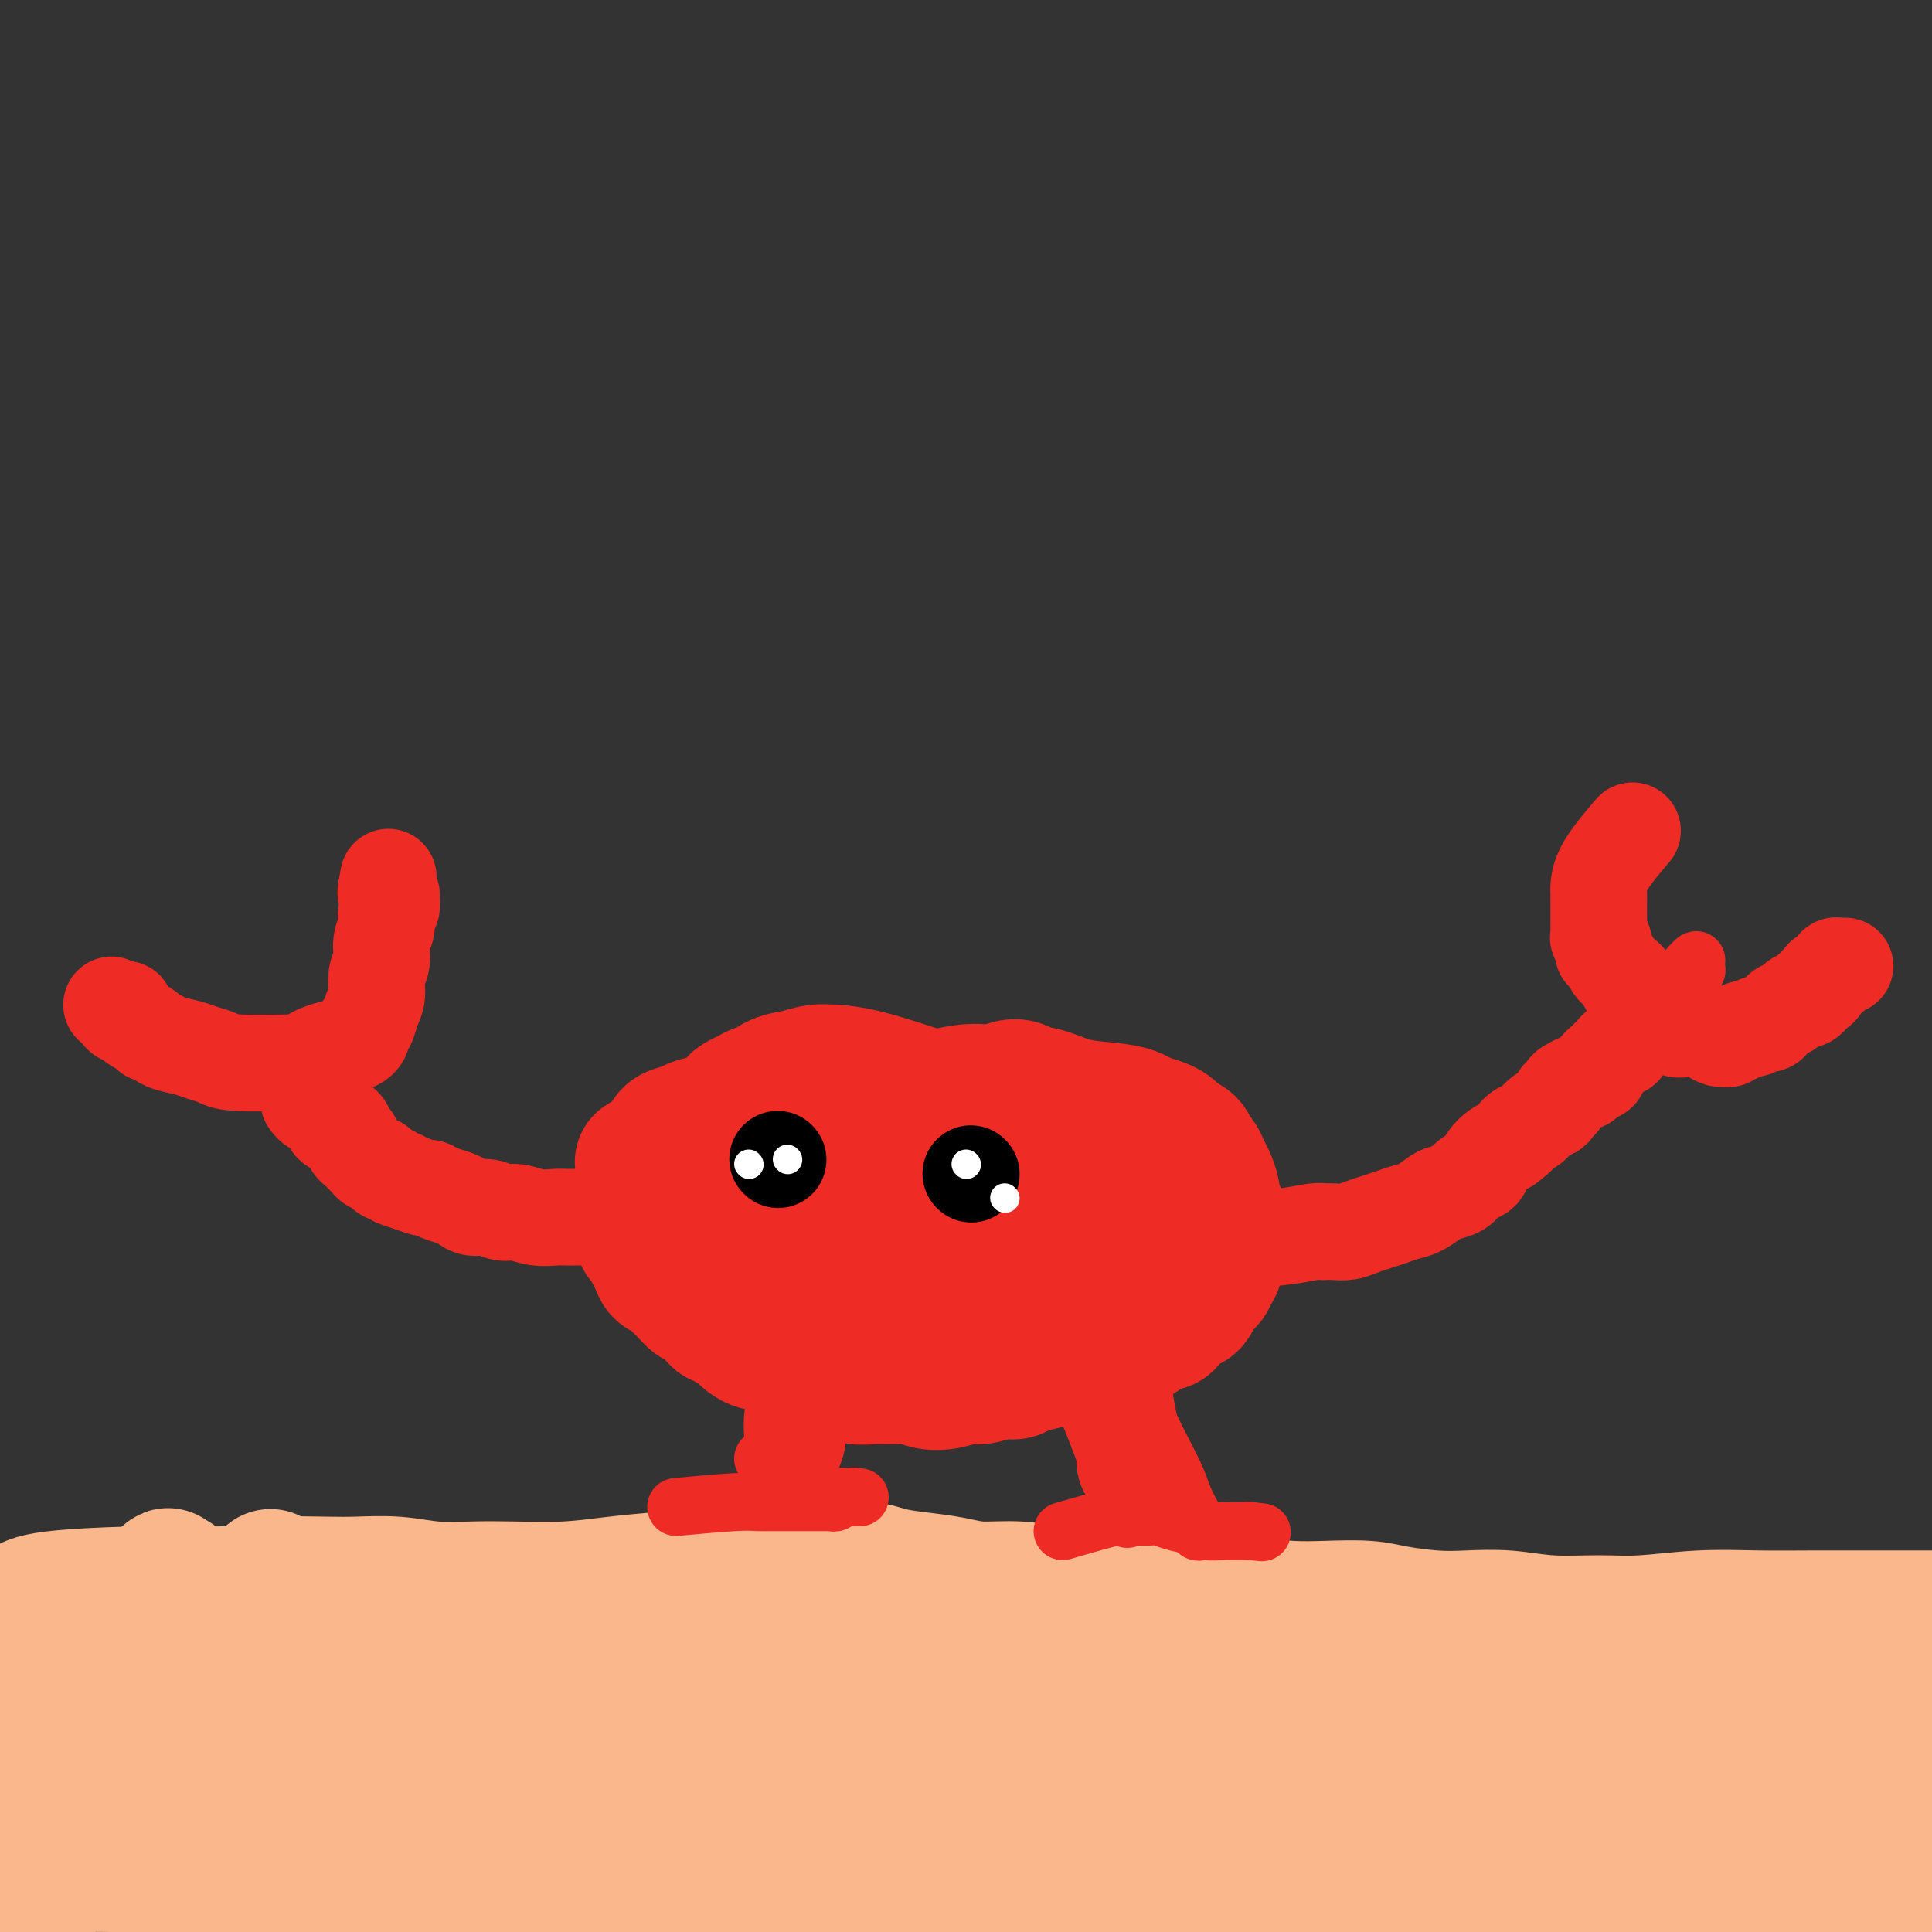 <svg viewBox='0 0 400 400' version='1.1' xmlns='http://www.w3.org/2000/svg' xmlns:xlink='http://www.w3.org/1999/xlink'><rect x="0" y="0" width="400" height="400" fill="#333333" stroke="none"/><g fill='none' stroke='#FBB78C' stroke-width='28' stroke-linecap='round' stroke-linejoin='round'><path d='M7,386c0.604,0.009 1.207,0.019 4,0c2.793,-0.019 7.775,-0.065 12,0c4.225,0.065 7.692,0.242 10,0c2.308,-0.242 3.457,-0.902 5,-1c1.543,-0.098 3.481,0.366 5,0c1.519,-0.366 2.619,-1.562 4,-2c1.381,-0.438 3.044,-0.117 4,0c0.956,0.117 1.207,0.031 2,0c0.793,-0.031 2.128,-0.008 3,0c0.872,0.008 1.280,0.002 2,0c0.720,-0.002 1.753,-0.001 2,0c0.247,0.001 -0.293,0.000 0,0c0.293,-0.000 1.417,-0.000 2,0c0.583,0.000 0.624,0.000 1,0c0.376,-0.000 1.087,-0.000 2,0c0.913,0.000 2.028,0.000 3,0c0.972,-0.000 1.800,-0.000 3,0c1.200,0.000 2.771,0.000 4,0c1.229,-0.000 2.114,-0.000 3,0'/><path d='M78,383c11.534,-0.464 4.868,-0.124 3,0c-1.868,0.124 1.063,0.033 3,0c1.937,-0.033 2.880,-0.009 4,0c1.120,0.009 2.417,0.002 4,0c1.583,-0.002 3.452,-0.001 5,0c1.548,0.001 2.777,0.000 4,0c1.223,-0.000 2.442,-0.000 4,0c1.558,0.000 3.455,0.000 5,0c1.545,-0.000 2.737,-0.001 4,0c1.263,0.001 2.596,0.004 4,0c1.404,-0.004 2.878,-0.016 4,0c1.122,0.016 1.893,0.061 3,0c1.107,-0.061 2.550,-0.226 4,0c1.450,0.226 2.906,0.845 4,1c1.094,0.155 1.825,-0.155 3,0c1.175,0.155 2.795,0.773 4,1c1.205,0.227 1.994,0.061 4,0c2.006,-0.061 5.230,-0.017 8,0c2.770,0.017 5.085,0.008 7,0c1.915,-0.008 3.428,-0.016 5,0c1.572,0.016 3.202,0.057 5,0c1.798,-0.057 3.764,-0.211 5,0c1.236,0.211 1.742,0.788 3,1c1.258,0.212 3.268,0.058 5,0c1.732,-0.058 3.185,-0.019 5,0c1.815,0.019 3.992,0.019 6,0c2.008,-0.019 3.847,-0.058 6,0c2.153,0.058 4.618,0.211 7,0c2.382,-0.211 4.680,-0.788 7,-1c2.320,-0.212 4.663,-0.061 7,0c2.337,0.061 4.669,0.030 7,0'/><path d='M227,385c24.247,0.313 10.365,0.094 7,0c-3.365,-0.094 3.786,-0.064 8,0c4.214,0.064 5.490,0.161 7,0c1.510,-0.161 3.254,-0.579 5,-1c1.746,-0.421 3.494,-0.844 5,-1c1.506,-0.156 2.769,-0.046 4,0c1.231,0.046 2.431,0.026 4,0c1.569,-0.026 3.507,-0.060 5,0c1.493,0.060 2.540,0.212 4,0c1.460,-0.212 3.334,-0.789 5,-1c1.666,-0.211 3.125,-0.057 5,0c1.875,0.057 4.166,0.015 6,0c1.834,-0.015 3.209,-0.004 5,0c1.791,0.004 3.996,0.001 6,0c2.004,-0.001 3.806,-0.000 6,0c2.194,0.000 4.781,0.000 7,0c2.219,-0.000 4.069,-0.000 6,0c1.931,0.000 3.941,0.000 6,0c2.059,-0.000 4.167,-0.000 6,0c1.833,0.000 3.390,0.000 5,0c1.610,-0.000 3.273,-0.000 5,0c1.727,0.000 3.517,0.000 5,0c1.483,-0.000 2.659,-0.001 4,0c1.341,0.001 2.848,0.004 4,0c1.152,-0.004 1.949,-0.015 3,0c1.051,0.015 2.356,0.056 4,0c1.644,-0.056 3.625,-0.208 6,0c2.375,0.208 5.142,0.777 8,1c2.858,0.223 5.808,0.098 9,0c3.192,-0.098 6.626,-0.171 10,0c3.374,0.171 6.687,0.585 10,1'/><path d='M407,384c20.535,0.292 8.874,0.021 6,0c-2.874,-0.021 3.040,0.208 6,0c2.960,-0.208 2.968,-0.855 4,-1c1.032,-0.145 3.089,0.210 5,0c1.911,-0.210 3.677,-0.984 7,-1c3.323,-0.016 8.202,0.726 10,1c1.798,0.274 0.514,0.078 0,0c-0.514,-0.078 -0.257,-0.039 0,0'/><path d='M57,365c0.000,0.000 0.100,0.100 0.1,0.1'/><path d='M5,333c0.796,-0.726 1.592,-1.452 6,-2c4.408,-0.548 12.429,-0.917 19,-1c6.571,-0.083 11.692,0.122 16,0c4.308,-0.122 7.801,-0.570 9,-1c1.199,-0.430 0.103,-0.844 2,-1c1.897,-0.156 6.788,-0.056 10,0c3.212,0.056 4.745,0.067 7,0c2.255,-0.067 5.233,-0.213 8,0c2.767,0.213 5.324,0.786 8,1c2.676,0.214 5.471,0.068 8,0c2.529,-0.068 4.793,-0.060 8,0c3.207,0.060 7.357,0.170 11,0c3.643,-0.170 6.780,-0.620 10,-1c3.220,-0.380 6.523,-0.689 10,-1c3.477,-0.311 7.128,-0.622 10,-1c2.872,-0.378 4.963,-0.822 7,-1c2.037,-0.178 4.018,-0.089 6,0'/><path d='M160,325c24.645,-1.216 8.758,-0.256 4,0c-4.758,0.256 1.614,-0.191 5,0c3.386,0.191 3.787,1.021 5,1c1.213,-0.021 3.238,-0.891 5,-1c1.762,-0.109 3.262,0.544 5,1c1.738,0.456 3.714,0.715 6,1c2.286,0.285 4.883,0.597 7,1c2.117,0.403 3.753,0.897 6,1c2.247,0.103 5.105,-0.183 8,0c2.895,0.183 5.828,0.836 9,1c3.172,0.164 6.583,-0.163 10,0c3.417,0.163 6.840,0.814 10,1c3.160,0.186 6.056,-0.095 9,0c2.944,0.095 5.936,0.564 9,1c3.064,0.436 6.201,0.838 9,1c2.799,0.162 5.260,0.082 8,0c2.740,-0.082 5.759,-0.167 8,0c2.241,0.167 3.704,0.584 6,1c2.296,0.416 5.423,0.829 8,1c2.577,0.171 4.602,0.099 7,0c2.398,-0.099 5.168,-0.227 8,0c2.832,0.227 5.726,0.807 9,1c3.274,0.193 6.929,-0.001 10,0c3.071,0.001 5.557,0.196 9,0c3.443,-0.196 7.844,-0.785 12,-1c4.156,-0.215 8.068,-0.058 12,0c3.932,0.058 7.885,0.015 12,0c4.115,-0.015 8.392,-0.004 13,0c4.608,0.004 9.548,0.001 14,0c4.452,-0.001 8.415,-0.000 13,0c4.585,0.000 9.793,0.000 15,0'/><path d='M431,335c19.577,-0.138 13.519,0.015 15,0c1.481,-0.015 10.502,-0.200 18,0c7.498,0.200 13.474,0.786 17,1c3.526,0.214 4.603,0.058 5,0c0.397,-0.058 0.113,-0.016 0,0c-0.113,0.016 -0.057,0.008 0,0'/><path d='M9,353c-0.817,-3.560 -1.634,-7.120 -2,-9c-0.366,-1.880 -0.282,-2.081 0,-3c0.282,-0.919 0.763,-2.557 0,-1c-0.763,1.557 -2.771,6.310 -4,12c-1.229,5.690 -1.681,12.317 -2,18c-0.319,5.683 -0.506,10.421 0,13c0.506,2.579 1.705,2.997 3,4c1.295,1.003 2.688,2.590 4,3c1.312,0.410 2.545,-0.359 4,-2c1.455,-1.641 3.134,-4.155 4,-7c0.866,-2.845 0.921,-6.021 1,-10c0.079,-3.979 0.183,-8.759 0,-14c-0.183,-5.241 -0.654,-10.941 -1,-14c-0.346,-3.059 -0.569,-3.476 -1,-4c-0.431,-0.524 -1.072,-1.154 -1,-1c0.072,0.154 0.855,1.092 1,1c0.145,-0.092 -0.348,-1.212 1,3c1.348,4.212 4.537,13.758 7,21c2.463,7.242 4.202,12.181 6,16c1.798,3.819 3.657,6.520 5,8c1.343,1.480 2.172,1.740 3,2'/><path d='M37,389c2.171,1.645 3.598,0.758 4,-1c0.402,-1.758 -0.221,-4.388 0,-8c0.221,-3.612 1.285,-8.206 1,-14c-0.285,-5.794 -1.920,-12.790 -3,-19c-1.080,-6.210 -1.604,-11.636 -2,-15c-0.396,-3.364 -0.663,-4.666 -1,-5c-0.337,-0.334 -0.745,0.301 -1,0c-0.255,-0.301 -0.358,-1.538 0,0c0.358,1.538 1.178,5.851 2,11c0.822,5.149 1.647,11.135 3,17c1.353,5.865 3.233,11.610 5,15c1.767,3.390 3.422,4.425 5,5c1.578,0.575 3.079,0.691 4,1c0.921,0.309 1.262,0.812 2,0c0.738,-0.812 1.872,-2.938 2,-6c0.128,-3.062 -0.751,-7.060 -1,-12c-0.249,-4.940 0.130,-10.822 0,-16c-0.130,-5.178 -0.770,-9.653 -1,-12c-0.230,-2.347 -0.048,-2.568 0,-3c0.048,-0.432 -0.036,-1.076 0,0c0.036,1.076 0.191,3.872 1,7c0.809,3.128 2.270,6.589 4,12c1.730,5.411 3.728,12.772 6,19c2.272,6.228 4.818,11.324 7,15c2.182,3.676 4.000,5.932 6,7c2.000,1.068 4.181,0.948 6,0c1.819,-0.948 3.278,-2.724 4,-5c0.722,-2.276 0.709,-5.053 1,-8c0.291,-2.947 0.886,-6.063 0,-11c-0.886,-4.937 -3.253,-11.696 -5,-17c-1.747,-5.304 -2.873,-9.152 -4,-13'/><path d='M82,333c-1.896,-5.412 -2.135,-3.942 -1,-2c1.135,1.942 3.644,4.355 7,8c3.356,3.645 7.557,8.521 11,12c3.443,3.479 6.127,5.560 8,8c1.873,2.440 2.935,5.237 4,7c1.065,1.763 2.131,2.491 3,3c0.869,0.509 1.539,0.800 2,1c0.461,0.200 0.712,0.309 1,0c0.288,-0.309 0.613,-1.035 1,-3c0.387,-1.965 0.836,-5.168 1,-8c0.164,-2.832 0.043,-5.293 0,-8c-0.043,-2.707 -0.009,-5.660 0,-7c0.009,-1.340 -0.006,-1.065 0,-1c0.006,0.065 0.032,-0.078 0,0c-0.032,0.078 -0.122,0.376 -1,2c-0.878,1.624 -2.543,4.573 -5,8c-2.457,3.427 -5.705,7.333 -9,11c-3.295,3.667 -6.635,7.094 -10,9c-3.365,1.906 -6.753,2.291 -10,3c-3.247,0.709 -6.352,1.743 -9,2c-2.648,0.257 -4.839,-0.263 -7,-1c-2.161,-0.737 -4.290,-1.692 -6,-3c-1.710,-1.308 -2.999,-2.967 -4,-5c-1.001,-2.033 -1.715,-4.438 -2,-6c-0.285,-1.562 -0.143,-2.281 0,-3'/><path d='M56,360c-0.998,-2.678 -0.494,-2.374 0,-2c0.494,0.374 0.977,0.817 1,1c0.023,0.183 -0.416,0.106 3,1c3.416,0.894 10.685,2.760 17,4c6.315,1.240 11.677,1.854 18,2c6.323,0.146 13.608,-0.175 20,0c6.392,0.175 11.890,0.848 21,-1c9.110,-1.848 21.831,-6.216 28,-8c6.169,-1.784 5.787,-0.983 5,-1c-0.787,-0.017 -1.978,-0.852 -5,-1c-3.022,-0.148 -7.874,0.391 -13,1c-5.126,0.609 -10.526,1.287 -17,3c-6.474,1.713 -14.021,4.461 -21,7c-6.979,2.539 -13.390,4.870 -20,7c-6.610,2.130 -13.417,4.060 -19,6c-5.583,1.940 -9.940,3.891 -13,5c-3.060,1.109 -4.823,1.375 -6,2c-1.177,0.625 -1.767,1.610 -2,2c-0.233,0.390 -0.107,0.187 3,0c3.107,-0.187 9.197,-0.357 16,0c6.803,0.357 14.319,1.240 24,0c9.681,-1.240 21.527,-4.603 32,-7c10.473,-2.397 19.573,-3.829 30,-6c10.427,-2.171 22.179,-5.082 32,-7c9.821,-1.918 17.709,-2.843 26,-4c8.291,-1.157 16.985,-2.547 23,-3c6.015,-0.453 9.350,0.032 12,1c2.650,0.968 4.614,2.419 5,4c0.386,1.581 -0.807,3.290 -2,5'/><path d='M254,371c-1.234,1.379 -3.318,2.328 -8,3c-4.682,0.672 -11.962,1.069 -19,1c-7.038,-0.069 -13.833,-0.603 -22,-2c-8.167,-1.397 -17.705,-3.658 -26,-6c-8.295,-2.342 -15.346,-4.766 -22,-6c-6.654,-1.234 -12.912,-1.279 -18,-1c-5.088,0.279 -9.006,0.880 -13,2c-3.994,1.120 -8.066,2.757 -11,5c-2.934,2.243 -4.732,5.092 -6,7c-1.268,1.908 -2.008,2.875 -2,5c0.008,2.125 0.763,5.407 4,9c3.237,3.593 8.955,7.495 15,11c6.045,3.505 12.416,6.613 21,8c8.584,1.387 19.382,1.054 30,0c10.618,-1.054 21.057,-2.827 31,-5c9.943,-2.173 19.389,-4.745 27,-8c7.611,-3.255 13.385,-7.192 19,-11c5.615,-3.808 11.070,-7.487 14,-11c2.930,-3.513 3.335,-6.860 3,-10c-0.335,-3.140 -1.411,-6.073 -5,-8c-3.589,-1.927 -9.690,-2.849 -17,-4c-7.310,-1.151 -15.829,-2.532 -24,-2c-8.171,0.532 -15.994,2.977 -24,6c-8.006,3.023 -16.195,6.624 -23,10c-6.805,3.376 -12.226,6.528 -17,9c-4.774,2.472 -8.902,4.263 -12,6c-3.098,1.737 -5.167,3.418 -6,5c-0.833,1.582 -0.429,3.063 0,4c0.429,0.937 0.885,1.329 4,2c3.115,0.671 8.890,1.620 15,2c6.110,0.380 12.555,0.190 19,0'/><path d='M181,392c9.313,-0.259 15.594,-1.907 22,-4c6.406,-2.093 12.937,-4.631 19,-7c6.063,-2.369 11.660,-4.570 15,-7c3.340,-2.430 4.424,-5.090 6,-8c1.576,-2.910 3.644,-6.070 2,-8c-1.644,-1.930 -7.000,-2.629 -12,-4c-5.000,-1.371 -9.645,-3.414 -17,-5c-7.355,-1.586 -17.422,-2.716 -27,-3c-9.578,-0.284 -18.668,0.278 -27,1c-8.332,0.722 -15.907,1.604 -22,3c-6.093,1.396 -10.705,3.305 -15,5c-4.295,1.695 -8.275,3.175 -10,4c-1.725,0.825 -1.197,0.995 -1,1c0.197,0.005 0.063,-0.154 1,0c0.937,0.154 2.944,0.621 7,1c4.056,0.379 10.162,0.669 17,1c6.838,0.331 14.408,0.704 22,1c7.592,0.296 15.205,0.515 23,0c7.795,-0.515 15.771,-1.765 22,-3c6.229,-1.235 10.710,-2.454 15,-4c4.290,-1.546 8.389,-3.418 12,-6c3.611,-2.582 6.735,-5.873 9,-8c2.265,-2.127 3.671,-3.090 4,-4c0.329,-0.910 -0.420,-1.768 -3,-2c-2.580,-0.232 -6.990,0.162 -12,0c-5.010,-0.162 -10.618,-0.880 -17,-1c-6.382,-0.120 -13.536,0.357 -21,1c-7.464,0.643 -15.238,1.451 -22,3c-6.762,1.549 -12.513,3.840 -18,6c-5.487,2.160 -10.711,4.189 -14,6c-3.289,1.811 -4.645,3.406 -6,5'/><path d='M133,356c-6.294,2.787 -3.030,1.255 -1,2c2.030,0.745 2.827,3.769 7,6c4.173,2.231 11.721,3.670 20,5c8.279,1.330 17.288,2.551 27,3c9.712,0.449 20.126,0.128 30,0c9.874,-0.128 19.206,-0.062 30,0c10.794,0.062 23.049,0.119 34,-1c10.951,-1.119 20.599,-3.414 30,-6c9.401,-2.586 18.557,-5.464 26,-7c7.443,-1.536 13.173,-1.732 19,-2c5.827,-0.268 11.751,-0.609 16,-1c4.249,-0.391 6.821,-0.833 9,-1c2.179,-0.167 3.963,-0.059 5,0c1.037,0.059 1.326,0.068 1,0c-0.326,-0.068 -1.267,-0.215 -3,-1c-1.733,-0.785 -4.257,-2.208 -7,-3c-2.743,-0.792 -5.704,-0.953 -9,-1c-3.296,-0.047 -6.927,0.018 -11,0c-4.073,-0.018 -8.587,-0.121 -14,0c-5.413,0.121 -11.723,0.464 -18,1c-6.277,0.536 -12.520,1.265 -19,2c-6.480,0.735 -13.197,1.475 -20,3c-6.803,1.525 -13.693,3.836 -19,6c-5.307,2.164 -9.030,4.182 -12,6c-2.970,1.818 -5.187,3.435 -6,4c-0.813,0.565 -0.222,0.079 2,0c2.222,-0.079 6.073,0.250 12,0c5.927,-0.250 13.929,-1.077 23,-2c9.071,-0.923 19.211,-1.941 30,-3c10.789,-1.059 22.225,-2.160 32,-3c9.775,-0.840 17.887,-1.420 26,-2'/><path d='M373,361c23.729,-1.874 20.550,-1.558 22,-2c1.450,-0.442 7.528,-1.641 10,-2c2.472,-0.359 1.336,0.120 0,0c-1.336,-0.120 -2.873,-0.841 -8,-1c-5.127,-0.159 -13.843,0.244 -23,1c-9.157,0.756 -18.755,1.866 -29,3c-10.245,1.134 -21.138,2.291 -31,4c-9.862,1.709 -18.692,3.968 -26,5c-7.308,1.032 -13.093,0.835 -17,1c-3.907,0.165 -5.935,0.691 -7,1c-1.065,0.309 -1.167,0.401 1,0c2.167,-0.401 6.603,-1.296 12,-3c5.397,-1.704 11.753,-4.218 20,-6c8.247,-1.782 18.383,-2.832 28,-4c9.617,-1.168 18.715,-2.456 27,-3c8.285,-0.544 15.757,-0.346 22,0c6.243,0.346 11.257,0.839 15,1c3.743,0.161 6.216,-0.010 7,1c0.784,1.010 -0.122,3.200 -1,5c-0.878,1.800 -1.728,3.209 -5,5c-3.272,1.791 -8.967,3.964 -15,5c-6.033,1.036 -12.406,0.936 -20,2c-7.594,1.064 -16.409,3.293 -24,5c-7.591,1.707 -13.956,2.892 -20,4c-6.044,1.108 -11.766,2.140 -15,3c-3.234,0.860 -3.981,1.549 -5,2c-1.019,0.451 -2.309,0.665 -1,0c1.309,-0.665 5.217,-2.209 10,-4c4.783,-1.791 10.442,-3.828 17,-5c6.558,-1.172 14.017,-1.478 21,-2c6.983,-0.522 13.492,-1.261 20,-2'/><path d='M358,375c10.099,-0.910 14.845,-1.183 19,-2c4.155,-0.817 7.718,-2.176 10,-3c2.282,-0.824 3.282,-1.111 3,-1c-0.282,0.111 -1.845,0.622 -4,1c-2.155,0.378 -4.903,0.625 -10,1c-5.097,0.375 -12.542,0.879 -20,2c-7.458,1.121 -14.930,2.860 -23,5c-8.070,2.140 -16.737,4.682 -24,7c-7.263,2.318 -13.122,4.411 -19,6c-5.878,1.589 -11.774,2.676 -16,3c-4.226,0.324 -6.781,-0.113 -9,0c-2.219,0.113 -4.104,0.775 -5,1c-0.896,0.225 -0.805,0.012 0,0c0.805,-0.012 2.324,0.175 5,0c2.676,-0.175 6.509,-0.713 11,-1c4.491,-0.287 9.639,-0.325 16,-1c6.361,-0.675 13.934,-1.988 21,-4c7.066,-2.012 13.623,-4.723 20,-7c6.377,-2.277 12.574,-4.121 18,-5c5.426,-0.879 10.083,-0.792 14,-1c3.917,-0.208 7.096,-0.713 9,-1c1.904,-0.287 2.534,-0.358 3,0c0.466,0.358 0.766,1.146 1,1c0.234,-0.146 0.400,-1.227 0,-1c-0.400,0.227 -1.366,1.762 -2,3c-0.634,1.238 -0.934,2.179 -4,4c-3.066,1.821 -8.896,4.521 -13,6c-4.104,1.479 -6.481,1.737 -10,2c-3.519,0.263 -8.178,0.532 -13,1c-4.822,0.468 -9.806,1.134 -15,2c-5.194,0.866 -10.597,1.933 -16,3'/><path d='M305,396c-11.898,1.879 -14.643,2.577 -20,4c-5.357,1.423 -13.327,3.573 -20,5c-6.673,1.427 -12.048,2.133 -17,3c-4.952,0.867 -9.479,1.896 -12,2c-2.521,0.104 -3.036,-0.718 -2,-1c1.036,-0.282 3.624,-0.023 8,-1c4.376,-0.977 10.541,-3.190 19,-5c8.459,-1.810 19.213,-3.217 30,-5c10.787,-1.783 21.605,-3.944 32,-6c10.395,-2.056 20.365,-4.009 30,-6c9.635,-1.991 18.934,-4.021 26,-5c7.066,-0.979 11.897,-0.908 15,-1c3.103,-0.092 4.476,-0.348 5,0c0.524,0.348 0.200,1.298 -1,3c-1.200,1.702 -3.274,4.154 -6,6c-2.726,1.846 -6.104,3.084 -9,4c-2.896,0.916 -5.309,1.510 -7,2c-1.691,0.490 -2.659,0.874 -3,1c-0.341,0.126 -0.054,-0.008 0,0c0.054,0.008 -0.125,0.157 1,0c1.125,-0.157 3.556,-0.620 5,-1c1.444,-0.380 1.903,-0.678 3,-1c1.097,-0.322 2.831,-0.667 4,-1c1.169,-0.333 1.772,-0.652 4,-1c2.228,-0.348 6.080,-0.724 10,-1c3.920,-0.276 7.910,-0.452 12,-1c4.090,-0.548 8.282,-1.466 11,-2c2.718,-0.534 3.963,-0.682 5,-1c1.037,-0.318 1.868,-0.805 2,-1c0.132,-0.195 -0.434,-0.097 -1,0'/><path d='M429,386c6.833,-0.947 -4.086,1.686 -12,3c-7.914,1.314 -12.823,1.309 -18,2c-5.177,0.691 -10.620,2.080 -16,3c-5.380,0.920 -10.695,1.373 -16,2c-5.305,0.627 -10.600,1.430 -14,2c-3.400,0.570 -4.905,0.907 -6,1c-1.095,0.093 -1.779,-0.057 -2,0c-0.221,0.057 0.021,0.321 2,0c1.979,-0.321 5.693,-1.227 10,-2c4.307,-0.773 9.206,-1.412 15,-2c5.794,-0.588 12.483,-1.125 19,-2c6.517,-0.875 12.864,-2.089 18,-3c5.136,-0.911 9.062,-1.520 12,-2c2.938,-0.480 4.888,-0.830 6,-1c1.112,-0.170 1.385,-0.161 1,0c-0.385,0.161 -1.429,0.474 -3,1c-1.571,0.526 -3.670,1.265 -7,2c-3.330,0.735 -7.893,1.465 -12,2c-4.107,0.535 -7.760,0.875 -12,1c-4.240,0.125 -9.069,0.036 -11,0c-1.931,-0.036 -0.966,-0.018 0,0'/></g>
<g fill='none' stroke='#EE2B24' stroke-width='28' stroke-linecap='round' stroke-linejoin='round'><path d='M189,226c-3.560,-1.153 -7.120,-2.306 -10,-3c-2.880,-0.694 -5.081,-0.931 -6,-1c-0.919,-0.069 -0.555,0.028 -1,0c-0.445,-0.028 -1.701,-0.180 -3,0c-1.299,0.180 -2.643,0.693 -4,1c-1.357,0.307 -2.726,0.407 -4,1c-1.274,0.593 -2.454,1.679 -3,2c-0.546,0.321 -0.460,-0.122 -1,0c-0.540,0.122 -1.706,0.810 -2,1c-0.294,0.190 0.285,-0.118 0,0c-0.285,0.118 -1.435,0.661 -2,1c-0.565,0.339 -0.545,0.472 -1,1c-0.455,0.528 -1.386,1.450 -2,2c-0.614,0.550 -0.909,0.728 -2,1c-1.091,0.272 -2.976,0.637 -4,1c-1.024,0.363 -1.188,0.723 -2,1c-0.812,0.277 -2.273,0.469 -3,1c-0.727,0.531 -0.721,1.400 -1,2c-0.279,0.600 -0.844,0.931 -1,1c-0.156,0.069 0.098,-0.123 0,0c-0.098,0.123 -0.549,0.562 -1,1'/><path d='M136,239c-5.349,2.770 -2.222,1.194 -1,1c1.222,-0.194 0.538,0.993 0,2c-0.538,1.007 -0.929,1.833 -1,3c-0.071,1.167 0.177,2.676 0,4c-0.177,1.324 -0.780,2.463 -1,3c-0.220,0.537 -0.056,0.473 0,1c0.056,0.527 0.005,1.647 0,2c-0.005,0.353 0.036,-0.061 0,0c-0.036,0.061 -0.150,0.596 0,1c0.150,0.404 0.564,0.675 1,1c0.436,0.325 0.893,0.702 1,1c0.107,0.298 -0.136,0.518 0,1c0.136,0.482 0.651,1.227 1,2c0.349,0.773 0.531,1.574 1,2c0.469,0.426 1.225,0.478 2,1c0.775,0.522 1.570,1.516 2,2c0.430,0.484 0.497,0.458 1,1c0.503,0.542 1.444,1.650 2,2c0.556,0.350 0.726,-0.060 1,0c0.274,0.060 0.651,0.590 1,1c0.349,0.410 0.670,0.701 1,1c0.330,0.299 0.670,0.605 1,1c0.330,0.395 0.652,0.879 1,1c0.348,0.121 0.722,-0.123 1,0c0.278,0.123 0.459,0.611 1,1c0.541,0.389 1.443,0.678 2,1c0.557,0.322 0.768,0.677 1,1c0.232,0.323 0.485,0.612 1,1c0.515,0.388 1.293,0.874 2,1c0.707,0.126 1.345,-0.107 2,0c0.655,0.107 1.328,0.553 2,1'/><path d='M161,279c3.996,2.958 1.485,1.352 1,1c-0.485,-0.352 1.055,0.551 2,1c0.945,0.449 1.295,0.446 2,1c0.705,0.554 1.766,1.665 3,2c1.234,0.335 2.641,-0.107 4,0c1.359,0.107 2.670,0.764 4,1c1.330,0.236 2.680,0.050 4,0c1.320,-0.050 2.612,0.035 4,0c1.388,-0.035 2.874,-0.190 4,0c1.126,0.190 1.894,0.727 3,1c1.106,0.273 2.552,0.284 4,0c1.448,-0.284 2.900,-0.864 4,-1c1.100,-0.136 1.849,0.171 3,0c1.151,-0.171 2.705,-0.819 4,-1c1.295,-0.181 2.331,0.106 3,0c0.669,-0.106 0.972,-0.606 2,-1c1.028,-0.394 2.781,-0.683 4,-1c1.219,-0.317 1.905,-0.661 3,-1c1.095,-0.339 2.599,-0.672 4,-1c1.401,-0.328 2.698,-0.651 4,-1c1.302,-0.349 2.610,-0.722 4,-1c1.390,-0.278 2.861,-0.459 4,-1c1.139,-0.541 1.944,-1.440 3,-2c1.056,-0.560 2.363,-0.779 3,-1c0.637,-0.221 0.603,-0.443 1,-1c0.397,-0.557 1.224,-1.448 2,-2c0.776,-0.552 1.501,-0.764 2,-1c0.499,-0.236 0.773,-0.496 1,-1c0.227,-0.504 0.407,-1.251 1,-2c0.593,-0.749 1.598,-1.500 2,-2c0.402,-0.500 0.201,-0.750 0,-1'/><path d='M250,264c2.482,-2.373 1.187,-1.805 1,-2c-0.187,-0.195 0.735,-1.155 1,-2c0.265,-0.845 -0.128,-1.577 0,-2c0.128,-0.423 0.776,-0.536 1,-1c0.224,-0.464 0.022,-1.278 0,-2c-0.022,-0.722 0.135,-1.352 0,-2c-0.135,-0.648 -0.561,-1.314 -1,-2c-0.439,-0.686 -0.891,-1.392 -1,-2c-0.109,-0.608 0.125,-1.117 0,-2c-0.125,-0.883 -0.610,-2.138 -1,-3c-0.390,-0.862 -0.686,-1.330 -1,-2c-0.314,-0.670 -0.648,-1.541 -1,-2c-0.352,-0.459 -0.724,-0.504 -1,-1c-0.276,-0.496 -0.457,-1.442 -1,-2c-0.543,-0.558 -1.448,-0.727 -2,-1c-0.552,-0.273 -0.752,-0.650 -1,-1c-0.248,-0.350 -0.544,-0.671 -1,-1c-0.456,-0.329 -1.072,-0.664 -2,-1c-0.928,-0.336 -2.169,-0.671 -3,-1c-0.831,-0.329 -1.251,-0.651 -2,-1c-0.749,-0.349 -1.827,-0.725 -4,-1c-2.173,-0.275 -5.441,-0.448 -8,-1c-2.559,-0.552 -4.409,-1.483 -6,-2c-1.591,-0.517 -2.924,-0.619 -4,-1c-1.076,-0.381 -1.894,-1.041 -3,-1c-1.106,0.041 -2.502,0.785 -4,1c-1.498,0.215 -3.100,-0.097 -5,0c-1.900,0.097 -4.097,0.603 -6,1c-1.903,0.397 -3.512,0.684 -5,1c-1.488,0.316 -2.854,0.662 -4,1c-1.146,0.338 -2.073,0.669 -3,1'/><path d='M183,230c-4.668,1.183 -2.837,1.642 -3,2c-0.163,0.358 -2.319,0.616 -4,1c-1.681,0.384 -2.886,0.892 -4,2c-1.114,1.108 -2.137,2.814 -3,4c-0.863,1.186 -1.567,1.853 -2,3c-0.433,1.147 -0.594,2.775 -1,4c-0.406,1.225 -1.057,2.048 -1,3c0.057,0.952 0.822,2.034 2,3c1.178,0.966 2.768,1.816 5,3c2.232,1.184 5.107,2.700 8,4c2.893,1.300 5.805,2.382 9,3c3.195,0.618 6.672,0.770 10,1c3.328,0.230 6.506,0.538 10,1c3.494,0.462 7.305,1.079 11,1c3.695,-0.079 7.276,-0.855 10,-2c2.724,-1.145 4.593,-2.659 6,-4c1.407,-1.341 2.354,-2.508 3,-4c0.646,-1.492 0.991,-3.307 1,-5c0.009,-1.693 -0.320,-3.264 -1,-5c-0.680,-1.736 -1.713,-3.639 -4,-5c-2.287,-1.361 -5.830,-2.181 -9,-3c-3.170,-0.819 -5.968,-1.637 -9,-2c-3.032,-0.363 -6.298,-0.271 -10,0c-3.702,0.271 -7.840,0.722 -12,1c-4.160,0.278 -8.342,0.385 -12,1c-3.658,0.615 -6.792,1.739 -10,3c-3.208,1.261 -6.489,2.657 -8,4c-1.511,1.343 -1.253,2.631 -2,3c-0.747,0.369 -2.499,-0.180 -2,0c0.499,0.180 3.250,1.090 6,2'/><path d='M167,249c2.618,0.693 7.163,1.424 12,2c4.837,0.576 9.966,0.996 15,1c5.034,0.004 9.974,-0.409 14,-1c4.026,-0.591 7.138,-1.359 10,-2c2.862,-0.641 5.475,-1.155 7,-2c1.525,-0.845 1.963,-2.020 2,-3c0.037,-0.980 -0.325,-1.766 -2,-3c-1.675,-1.234 -4.662,-2.916 -8,-4c-3.338,-1.084 -7.025,-1.570 -11,-2c-3.975,-0.430 -8.236,-0.802 -12,-1c-3.764,-0.198 -7.031,-0.220 -10,0c-2.969,0.220 -5.640,0.683 -8,1c-2.360,0.317 -4.408,0.489 -6,1c-1.592,0.511 -2.729,1.361 -4,2c-1.271,0.639 -2.677,1.067 -4,2c-1.323,0.933 -2.564,2.370 -3,4c-0.436,1.630 -0.066,3.452 0,5c0.066,1.548 -0.170,2.820 1,4c1.170,1.180 3.748,2.267 6,3c2.252,0.733 4.180,1.113 7,1c2.820,-0.113 6.534,-0.718 10,-2c3.466,-1.282 6.686,-3.239 9,-5c2.314,-1.761 3.723,-3.324 5,-5c1.277,-1.676 2.421,-3.464 3,-5c0.579,-1.536 0.591,-2.820 0,-4c-0.591,-1.180 -1.786,-2.255 -4,-3c-2.214,-0.745 -5.447,-1.158 -9,-1c-3.553,0.158 -7.427,0.888 -11,2c-3.573,1.112 -6.847,2.607 -10,4c-3.153,1.393 -6.187,2.684 -8,4c-1.813,1.316 -2.407,2.658 -3,4'/><path d='M155,246c-2.018,1.804 -1.564,2.315 -1,3c0.564,0.685 1.236,1.544 3,3c1.764,1.456 4.619,3.508 8,5c3.381,1.492 7.289,2.423 11,3c3.711,0.577 7.227,0.801 10,1c2.773,0.199 4.805,0.373 6,0c1.195,-0.373 1.553,-1.292 2,-2c0.447,-0.708 0.985,-1.206 1,-2c0.015,-0.794 -0.491,-1.886 -1,-3c-0.509,-1.114 -1.022,-2.250 -2,-3c-0.978,-0.750 -2.421,-1.113 -4,-2c-1.579,-0.887 -3.293,-2.297 -5,-3c-1.707,-0.703 -3.408,-0.700 -5,-1c-1.592,-0.300 -3.075,-0.904 -4,-1c-0.925,-0.096 -1.293,0.317 -2,1c-0.707,0.683 -1.754,1.637 -2,2c-0.246,0.363 0.310,0.137 0,0c-0.310,-0.137 -1.487,-0.184 -2,0c-0.513,0.184 -0.362,0.599 0,1c0.362,0.401 0.936,0.788 1,1c0.064,0.212 -0.380,0.247 1,1c1.380,0.753 4.585,2.222 8,3c3.415,0.778 7.039,0.865 10,1c2.961,0.135 5.257,0.319 7,0c1.743,-0.319 2.932,-1.142 4,-2c1.068,-0.858 2.016,-1.752 3,-2c0.984,-0.248 2.006,0.150 2,0c-0.006,-0.150 -1.040,-0.848 -1,-1c0.040,-0.152 1.154,0.242 0,0c-1.154,-0.242 -4.577,-1.121 -8,-2'/><path d='M195,247c-2.582,-0.264 -5.537,0.577 -8,1c-2.463,0.423 -4.435,0.427 -6,1c-1.565,0.573 -2.722,1.716 -4,3c-1.278,1.284 -2.678,2.711 -4,4c-1.322,1.289 -2.566,2.441 -3,4c-0.434,1.559 -0.060,3.527 0,5c0.060,1.473 -0.196,2.453 0,3c0.196,0.547 0.843,0.660 2,1c1.157,0.340 2.824,0.906 5,1c2.176,0.094 4.861,-0.286 7,-1c2.139,-0.714 3.730,-1.764 5,-3c1.270,-1.236 2.217,-2.660 3,-4c0.783,-1.340 1.400,-2.596 2,-4c0.600,-1.404 1.182,-2.957 1,-4c-0.182,-1.043 -1.129,-1.575 -2,-2c-0.871,-0.425 -1.665,-0.743 -3,-1c-1.335,-0.257 -3.209,-0.453 -5,0c-1.791,0.453 -3.497,1.556 -5,3c-1.503,1.444 -2.803,3.231 -4,5c-1.197,1.769 -2.293,3.522 -3,5c-0.707,1.478 -1.027,2.682 -1,4c0.027,1.318 0.399,2.749 1,4c0.601,1.251 1.429,2.321 3,3c1.571,0.679 3.885,0.966 6,1c2.115,0.034 4.031,-0.187 6,-1c1.969,-0.813 3.992,-2.219 5,-3c1.008,-0.781 1.002,-0.937 1,-1c-0.002,-0.063 -0.001,-0.031 0,0'/></g>
<g fill='none' stroke='#EE2B24' stroke-width='12' stroke-linecap='round' stroke-linejoin='round'><path d='M166,281c-1.991,2.665 -3.982,5.331 -5,8c-1.018,2.669 -1.062,5.342 -1,7c0.062,1.658 0.231,2.301 0,3c-0.231,0.699 -0.860,1.455 -1,2c-0.140,0.545 0.210,0.879 0,1c-0.210,0.121 -0.982,0.029 -1,0c-0.018,-0.029 0.716,0.004 1,0c0.284,-0.004 0.117,-0.045 0,0c-0.117,0.045 -0.184,0.176 0,0c0.184,-0.176 0.619,-0.659 1,-1c0.381,-0.341 0.707,-0.542 1,-1c0.293,-0.458 0.552,-1.175 1,-2c0.448,-0.825 1.086,-1.757 2,-4c0.914,-2.243 2.105,-5.795 3,-8c0.895,-2.205 1.494,-3.061 2,-4c0.506,-0.939 0.917,-1.962 1,-2c0.083,-0.038 -0.163,0.907 0,1c0.163,0.093 0.736,-0.667 1,-1c0.264,-0.333 0.218,-0.238 0,0c-0.218,0.238 -0.609,0.619 -1,1'/><path d='M170,281c1.576,-3.130 0.016,-0.456 -1,2c-1.016,2.456 -1.488,4.693 -2,7c-0.512,2.307 -1.065,4.685 -1,6c0.065,1.315 0.750,1.569 1,2c0.250,0.431 0.067,1.039 0,1c-0.067,-0.039 -0.019,-0.725 0,-1c0.019,-0.275 0.010,-0.137 0,0'/><path d='M178,279c-1.292,1.164 -2.585,2.328 -4,5c-1.415,2.672 -2.954,6.850 -4,9c-1.046,2.150 -1.601,2.270 -2,3c-0.399,0.730 -0.644,2.070 -1,3c-0.356,0.930 -0.824,1.450 -1,2c-0.176,0.550 -0.061,1.130 0,1c0.061,-0.130 0.067,-0.969 0,-1c-0.067,-0.031 -0.206,0.747 0,1c0.206,0.253 0.758,-0.018 1,0c0.242,0.018 0.174,0.324 0,1c-0.174,0.676 -0.453,1.722 0,1c0.453,-0.722 1.638,-3.212 2,-5c0.362,-1.788 -0.100,-2.875 0,-4c0.100,-1.125 0.760,-2.289 1,-3c0.240,-0.711 0.059,-0.970 0,-1c-0.059,-0.030 0.005,0.167 0,0c-0.005,-0.167 -0.078,-0.699 0,-1c0.078,-0.301 0.308,-0.372 0,0c-0.308,0.372 -1.154,1.186 -2,2'/><path d='M168,292c-0.038,-0.625 -1.135,2.813 -2,6c-0.865,3.187 -1.500,6.122 -2,8c-0.500,1.878 -0.865,2.698 -1,3c-0.135,0.302 -0.038,0.086 0,0c0.038,-0.086 0.019,-0.043 0,0'/><path d='M222,284c2.257,5.528 4.514,11.055 6,15c1.486,3.945 2.202,6.307 3,8c0.798,1.693 1.677,2.715 2,3c0.323,0.285 0.090,-0.169 0,0c-0.090,0.169 -0.038,0.960 0,1c0.038,0.040 0.063,-0.671 0,-3c-0.063,-2.329 -0.213,-6.274 -1,-10c-0.787,-3.726 -2.211,-7.232 -3,-9c-0.789,-1.768 -0.945,-1.799 -1,-2c-0.055,-0.201 -0.011,-0.573 0,-1c0.011,-0.427 -0.013,-0.908 0,-1c0.013,-0.092 0.063,0.206 0,0c-0.063,-0.206 -0.238,-0.916 0,1c0.238,1.916 0.891,6.459 1,10c0.109,3.541 -0.324,6.082 0,8c0.324,1.918 1.407,3.215 2,4c0.593,0.785 0.698,1.057 1,2c0.302,0.943 0.801,2.555 1,3c0.199,0.445 0.100,-0.278 0,-1'/><path d='M233,312c0.770,4.267 0.195,1.933 0,1c-0.195,-0.933 -0.011,-0.465 0,-1c0.011,-0.535 -0.150,-2.073 0,-3c0.150,-0.927 0.610,-1.243 0,-4c-0.610,-2.757 -2.292,-7.954 -4,-12c-1.708,-4.046 -3.443,-6.941 -4,-8c-0.557,-1.059 0.065,-0.282 0,0c-0.065,0.282 -0.818,0.069 -1,0c-0.182,-0.069 0.207,0.007 0,0c-0.207,-0.007 -1.012,-0.098 -1,0c0.012,0.098 0.839,0.384 2,3c1.161,2.616 2.654,7.562 4,11c1.346,3.438 2.544,5.367 3,6c0.456,0.633 0.171,-0.031 0,0c-0.171,0.031 -0.230,0.757 0,1c0.230,0.243 0.747,0.005 1,0c0.253,-0.005 0.243,0.225 0,0c-0.243,-0.225 -0.719,-0.903 -2,-4c-1.281,-3.097 -3.368,-8.612 -5,-13c-1.632,-4.388 -2.810,-7.648 -4,-10c-1.190,-2.352 -2.391,-3.795 -2,-3c0.391,0.795 2.375,3.830 5,8c2.625,4.170 5.893,9.477 8,13c2.107,3.523 3.054,5.261 4,7'/><path d='M237,304c3.038,5.198 2.131,4.193 2,4c-0.131,-0.193 0.512,0.426 1,1c0.488,0.574 0.822,1.104 1,1c0.178,-0.104 0.201,-0.843 0,-1c-0.201,-0.157 -0.625,0.268 -1,0c-0.375,-0.268 -0.703,-1.230 -1,-2c-0.297,-0.770 -0.565,-1.349 -1,-3c-0.435,-1.651 -1.036,-4.372 -2,-7c-0.964,-2.628 -2.290,-5.161 -3,-7c-0.710,-1.839 -0.804,-2.984 -1,-3c-0.196,-0.016 -0.493,1.096 1,4c1.493,2.904 4.775,7.600 7,11c2.225,3.400 3.392,5.504 4,7c0.608,1.496 0.655,2.384 1,3c0.345,0.616 0.987,0.959 1,1c0.013,0.041 -0.602,-0.221 -1,-1c-0.398,-0.779 -0.578,-2.075 -1,-3c-0.422,-0.925 -1.087,-1.477 -2,-3c-0.913,-1.523 -2.073,-4.016 -3,-7c-0.927,-2.984 -1.622,-6.460 -2,-9c-0.378,-2.540 -0.441,-4.145 -1,-5c-0.559,-0.855 -1.614,-0.961 -2,-1c-0.386,-0.039 -0.104,-0.010 0,0c0.104,0.010 0.030,0.003 0,0c-0.030,-0.003 -0.015,-0.001 0,0'/><path d='M234,284c-1.870,-4.567 -1.044,-1.985 0,1c1.044,2.985 2.308,6.372 4,10c1.692,3.628 3.812,7.498 5,10c1.188,2.502 1.444,3.638 2,5c0.556,1.362 1.413,2.951 2,4c0.587,1.049 0.903,1.559 1,2c0.097,0.441 -0.027,0.811 0,1c0.027,0.189 0.203,0.195 0,0c-0.203,-0.195 -0.785,-0.591 -1,-1c-0.215,-0.409 -0.061,-0.831 0,-1c0.061,-0.169 0.031,-0.084 0,0'/><path d='M140,312c4.570,-0.423 9.141,-0.845 12,-1c2.859,-0.155 4.008,-0.041 5,0c0.992,0.041 1.827,0.011 2,0c0.173,-0.011 -0.315,-0.003 0,0c0.315,0.003 1.431,0.001 2,0c0.569,-0.001 0.589,-0.000 1,0c0.411,0.000 1.214,0.000 2,0c0.786,-0.000 1.555,0.000 2,0c0.445,-0.000 0.567,-0.000 1,0c0.433,0.000 1.176,0.001 2,0c0.824,-0.001 1.727,-0.004 2,0c0.273,0.004 -0.084,0.015 0,0c0.084,-0.015 0.610,-0.056 1,0c0.390,0.056 0.643,0.207 1,0c0.357,-0.207 0.816,-0.774 1,-1c0.184,-0.226 0.092,-0.113 0,0'/><path d='M174,310c5.499,-0.309 2.248,-0.083 1,0c-1.248,0.083 -0.492,0.022 0,0c0.492,-0.022 0.719,-0.006 1,0c0.281,0.006 0.614,0.002 1,0c0.386,-0.002 0.825,-0.000 1,0c0.175,0.000 0.088,0.000 0,0'/><path d='M220,317c4.369,-1.268 8.738,-2.536 11,-3c2.262,-0.464 2.416,-0.124 2,0c-0.416,0.124 -1.402,0.032 -1,0c0.402,-0.032 2.193,-0.006 3,0c0.807,0.006 0.632,-0.010 1,0c0.368,0.010 1.281,0.045 2,0c0.719,-0.045 1.246,-0.170 2,0c0.754,0.170 1.735,0.634 3,1c1.265,0.366 2.815,0.634 4,1c1.185,0.366 2.006,0.830 3,1c0.994,0.170 2.160,0.046 3,0c0.840,-0.046 1.352,-0.012 2,0c0.648,0.012 1.431,0.003 2,0c0.569,-0.003 0.922,-0.001 1,0c0.078,0.001 -0.121,0.000 0,0c0.121,-0.000 0.560,-0.000 1,0'/><path d='M259,317c4.356,0.467 1.244,0.133 0,0c-1.244,-0.133 -0.622,-0.067 0,0'/><path d='M257,258c0.943,-0.636 1.887,-1.273 5,-2c3.113,-0.727 8.396,-1.545 12,-2c3.604,-0.455 5.528,-0.548 7,-1c1.472,-0.452 2.493,-1.265 4,-2c1.507,-0.735 3.500,-1.393 5,-2c1.500,-0.607 2.508,-1.162 4,-2c1.492,-0.838 3.468,-1.957 5,-3c1.532,-1.043 2.620,-2.010 4,-3c1.380,-0.990 3.051,-2.004 5,-3c1.949,-0.996 4.177,-1.973 6,-3c1.823,-1.027 3.240,-2.105 5,-3c1.760,-0.895 3.864,-1.608 6,-3c2.136,-1.392 4.305,-3.464 6,-5c1.695,-1.536 2.915,-2.537 4,-4c1.085,-1.463 2.033,-3.387 3,-5c0.967,-1.613 1.952,-2.914 3,-4c1.048,-1.086 2.158,-1.958 3,-3c0.842,-1.042 1.417,-2.255 2,-3c0.583,-0.745 1.176,-1.023 1,-1c-0.176,0.023 -1.119,0.346 -1,0c0.119,-0.346 1.301,-1.362 2,-2c0.699,-0.638 0.914,-0.896 1,-1c0.086,-0.104 0.043,-0.052 0,0'/><path d='M349,201c3.881,-4.333 1.583,-1.167 1,0c-0.583,1.167 0.548,0.333 1,0c0.452,-0.333 0.226,-0.167 0,0'/></g>
<g fill='none' stroke='#EE2B24' stroke-width='20' stroke-linecap='round' stroke-linejoin='round'><path d='M254,259c0.950,-0.762 1.899,-1.525 4,-2c2.101,-0.475 5.353,-0.663 8,-1c2.647,-0.337 4.690,-0.821 6,-1c1.310,-0.179 1.887,-0.051 2,0c0.113,0.051 -0.238,0.025 0,0c0.238,-0.025 1.064,-0.048 2,0c0.936,0.048 1.983,0.167 3,0c1.017,-0.167 2.004,-0.621 3,-1c0.996,-0.379 2.000,-0.683 3,-1c1.000,-0.317 1.996,-0.649 3,-1c1.004,-0.351 2.016,-0.723 3,-1c0.984,-0.277 1.940,-0.459 3,-1c1.060,-0.541 2.224,-1.440 3,-2c0.776,-0.560 1.164,-0.779 2,-1c0.836,-0.221 2.121,-0.443 3,-1c0.879,-0.557 1.352,-1.448 2,-2c0.648,-0.552 1.472,-0.764 2,-1c0.528,-0.236 0.760,-0.496 1,-1c0.240,-0.504 0.488,-1.251 1,-2c0.512,-0.749 1.289,-1.500 2,-2c0.711,-0.500 1.355,-0.750 2,-1'/><path d='M312,237c3.203,-2.412 2.210,-1.942 2,-2c-0.210,-0.058 0.363,-0.644 1,-1c0.637,-0.356 1.337,-0.483 2,-1c0.663,-0.517 1.287,-1.425 2,-2c0.713,-0.575 1.515,-0.816 2,-1c0.485,-0.184 0.654,-0.311 1,-1c0.346,-0.689 0.870,-1.940 1,-2c0.130,-0.060 -0.134,1.071 0,1c0.134,-0.071 0.664,-1.342 1,-2c0.336,-0.658 0.476,-0.701 1,-1c0.524,-0.299 1.432,-0.854 2,-1c0.568,-0.146 0.796,0.115 1,0c0.204,-0.115 0.383,-0.608 1,-1c0.617,-0.392 1.671,-0.682 2,-1c0.329,-0.318 -0.067,-0.664 0,-1c0.067,-0.336 0.596,-0.664 1,-1c0.404,-0.336 0.682,-0.682 1,-1c0.318,-0.318 0.677,-0.610 1,-1c0.323,-0.390 0.611,-0.878 1,-1c0.389,-0.122 0.879,0.121 1,0c0.121,-0.121 -0.126,-0.606 0,-1c0.126,-0.394 0.626,-0.697 1,-1c0.374,-0.303 0.621,-0.607 1,-1c0.379,-0.393 0.890,-0.876 1,-1c0.110,-0.124 -0.181,0.110 0,0c0.181,-0.110 0.833,-0.565 1,-1c0.167,-0.435 -0.151,-0.848 0,-1c0.151,-0.152 0.771,-0.041 1,0c0.229,0.041 0.065,0.012 0,0c-0.065,-0.012 -0.033,-0.006 0,0'/><path d='M140,249c-6.568,0.732 -13.136,1.464 -16,2c-2.864,0.536 -2.023,0.876 -2,1c0.023,0.124 -0.771,0.033 -1,0c-0.229,-0.033 0.106,-0.009 0,0c-0.106,0.009 -0.653,0.004 -1,0c-0.347,-0.004 -0.494,-0.005 -1,0c-0.506,0.005 -1.370,0.016 -2,0c-0.630,-0.016 -1.025,-0.061 -2,0c-0.975,0.061 -2.530,0.227 -4,0c-1.470,-0.227 -2.855,-0.848 -4,-1c-1.145,-0.152 -2.049,0.167 -3,0c-0.951,-0.167 -1.949,-0.818 -3,-1c-1.051,-0.182 -2.156,0.105 -3,0c-0.844,-0.105 -1.429,-0.602 -2,-1c-0.571,-0.398 -1.128,-0.698 -2,-1c-0.872,-0.302 -2.058,-0.607 -3,-1c-0.942,-0.393 -1.638,-0.875 -2,-1c-0.362,-0.125 -0.389,0.107 -1,0c-0.611,-0.107 -1.805,-0.554 -3,-1'/><path d='M85,245c-4.427,-1.326 -2.496,-1.143 -2,-1c0.496,0.143 -0.445,0.244 -1,0c-0.555,-0.244 -0.726,-0.835 -1,-1c-0.274,-0.165 -0.651,0.096 -1,0c-0.349,-0.096 -0.671,-0.551 -1,-1c-0.329,-0.449 -0.665,-0.894 -1,-1c-0.335,-0.106 -0.668,0.126 -1,0c-0.332,-0.126 -0.662,-0.612 -1,-1c-0.338,-0.388 -0.682,-0.680 -1,-1c-0.318,-0.320 -0.609,-0.668 -1,-1c-0.391,-0.332 -0.882,-0.647 -1,-1c-0.118,-0.353 0.137,-0.742 0,-1c-0.137,-0.258 -0.667,-0.383 -1,-1c-0.333,-0.617 -0.471,-1.724 -1,-2c-0.529,-0.276 -1.451,0.281 -2,0c-0.549,-0.281 -0.725,-1.399 -1,-2c-0.275,-0.601 -0.648,-0.683 -1,-1c-0.352,-0.317 -0.682,-0.868 -1,-1c-0.318,-0.132 -0.624,0.157 -1,0c-0.376,-0.157 -0.822,-0.759 -1,-1c-0.178,-0.241 -0.089,-0.120 0,0'/><path d='M61,222c1.383,-1.517 2.766,-3.035 5,-4c2.234,-0.965 5.319,-1.378 7,-2c1.681,-0.622 1.957,-1.453 2,-2c0.043,-0.547 -0.147,-0.811 0,-1c0.147,-0.189 0.632,-0.303 1,-1c0.368,-0.697 0.619,-1.975 1,-3c0.381,-1.025 0.891,-1.796 1,-3c0.109,-1.204 -0.182,-2.841 0,-4c0.182,-1.159 0.837,-1.839 1,-3c0.163,-1.161 -0.167,-2.802 0,-4c0.167,-1.198 0.829,-1.952 1,-3c0.171,-1.048 -0.150,-2.389 0,-3c0.150,-0.611 0.769,-0.493 1,-1c0.231,-0.507 0.072,-1.641 0,-2c-0.072,-0.359 -0.058,0.057 0,0c0.058,-0.057 0.159,-0.588 0,-1c-0.159,-0.412 -0.580,-0.706 -1,-1'/><path d='M80,184c0.778,-4.667 0.222,-1.333 0,0c-0.222,1.333 -0.111,0.667 0,0'/><path d='M62,220c-5.116,0.089 -10.232,0.179 -13,0c-2.768,-0.179 -3.188,-0.625 -4,-1c-0.812,-0.375 -2.015,-0.679 -3,-1c-0.985,-0.321 -1.752,-0.660 -3,-1c-1.248,-0.340 -2.977,-0.683 -4,-1c-1.023,-0.317 -1.339,-0.610 -2,-1c-0.661,-0.390 -1.667,-0.878 -2,-1c-0.333,-0.122 0.007,0.122 0,0c-0.007,-0.122 -0.361,-0.611 -1,-1c-0.639,-0.389 -1.562,-0.679 -2,-1c-0.438,-0.321 -0.391,-0.675 -1,-1c-0.609,-0.325 -1.875,-0.623 -2,-1c-0.125,-0.377 0.889,-0.832 1,-1c0.111,-0.168 -0.683,-0.048 -1,0c-0.317,0.048 -0.159,0.024 0,0'/><path d='M25,209c-3.333,-1.667 -1.667,-0.833 0,0'/><path d='M338,172c-2.423,2.854 -4.845,5.709 -6,8c-1.155,2.291 -1.041,4.019 -1,5c0.041,0.981 0.010,1.215 0,2c-0.010,0.785 0.001,2.121 0,3c-0.001,0.879 -0.014,1.301 0,2c0.014,0.699 0.056,1.675 0,2c-0.056,0.325 -0.208,-0.002 0,0c0.208,0.002 0.777,0.333 1,1c0.223,0.667 0.101,1.670 0,2c-0.101,0.330 -0.182,-0.014 0,0c0.182,0.014 0.627,0.385 1,1c0.373,0.615 0.673,1.475 1,2c0.327,0.525 0.679,0.717 1,1c0.321,0.283 0.611,0.657 1,1c0.389,0.343 0.878,0.655 1,1c0.122,0.345 -0.122,0.722 0,1c0.122,0.278 0.610,0.456 1,1c0.390,0.544 0.682,1.454 1,2c0.318,0.546 0.662,0.727 1,1c0.338,0.273 0.669,0.636 1,1'/><path d='M341,209c1.726,2.482 1.040,1.186 1,1c-0.040,-0.186 0.566,0.739 1,1c0.434,0.261 0.698,-0.140 1,0c0.302,0.140 0.644,0.822 1,1c0.356,0.178 0.725,-0.148 1,0c0.275,0.148 0.454,0.771 1,1c0.546,0.229 1.458,0.064 2,0c0.542,-0.064 0.712,-0.027 1,0c0.288,0.027 0.693,0.046 1,0c0.307,-0.046 0.516,-0.155 1,0c0.484,0.155 1.243,0.573 2,1c0.757,0.427 1.513,0.862 2,1c0.487,0.138 0.707,-0.020 1,0c0.293,0.020 0.660,0.217 1,0c0.340,-0.217 0.653,-0.847 1,-1c0.347,-0.153 0.727,0.170 1,0c0.273,-0.170 0.440,-0.833 1,-1c0.560,-0.167 1.512,0.163 2,0c0.488,-0.163 0.512,-0.818 1,-1c0.488,-0.182 1.440,0.110 2,0c0.560,-0.110 0.728,-0.622 1,-1c0.272,-0.378 0.646,-0.622 1,-1c0.354,-0.378 0.686,-0.890 1,-1c0.314,-0.110 0.609,0.180 1,0c0.391,-0.180 0.878,-0.832 1,-1c0.122,-0.168 -0.121,0.148 0,0c0.121,-0.148 0.607,-0.761 1,-1c0.393,-0.239 0.693,-0.105 1,0c0.307,0.105 0.621,0.182 1,0c0.379,-0.182 0.823,-0.623 1,-1c0.177,-0.377 0.089,-0.688 0,-1'/><path d='M375,205c3.183,-1.483 1.640,-0.191 1,0c-0.640,0.191 -0.378,-0.720 0,-1c0.378,-0.280 0.871,0.069 1,0c0.129,-0.069 -0.105,-0.557 0,-1c0.105,-0.443 0.549,-0.840 1,-1c0.451,-0.160 0.908,-0.081 1,0c0.092,0.081 -0.182,0.165 0,0c0.182,-0.165 0.819,-0.580 1,-1c0.181,-0.420 -0.096,-0.844 0,-1c0.096,-0.156 0.564,-0.042 1,0c0.436,0.042 0.839,0.012 1,0c0.161,-0.012 0.081,-0.006 0,0'/></g>
<g fill='none' stroke='#000000' stroke-width='20' stroke-linecap='round' stroke-linejoin='round'><path d='M161,240c0.000,0.000 0.100,0.100 0.1,0.1'/><path d='M201,243c0.000,0.000 0.100,0.100 0.1,0.1'/></g>
<g fill='none' stroke='#FFFFFF' stroke-width='6' stroke-linecap='round' stroke-linejoin='round'><path d='M200,241c0.000,0.000 0.100,0.100 0.1,0.1'/><path d='M163,240c0.000,0.000 0.100,0.100 0.1,0.1'/><path d='M208,248c0.000,0.000 0.100,0.100 0.1,0.1'/><path d='M155,241c0.000,0.000 0.100,0.100 0.1,0.1'/></g>
</svg>